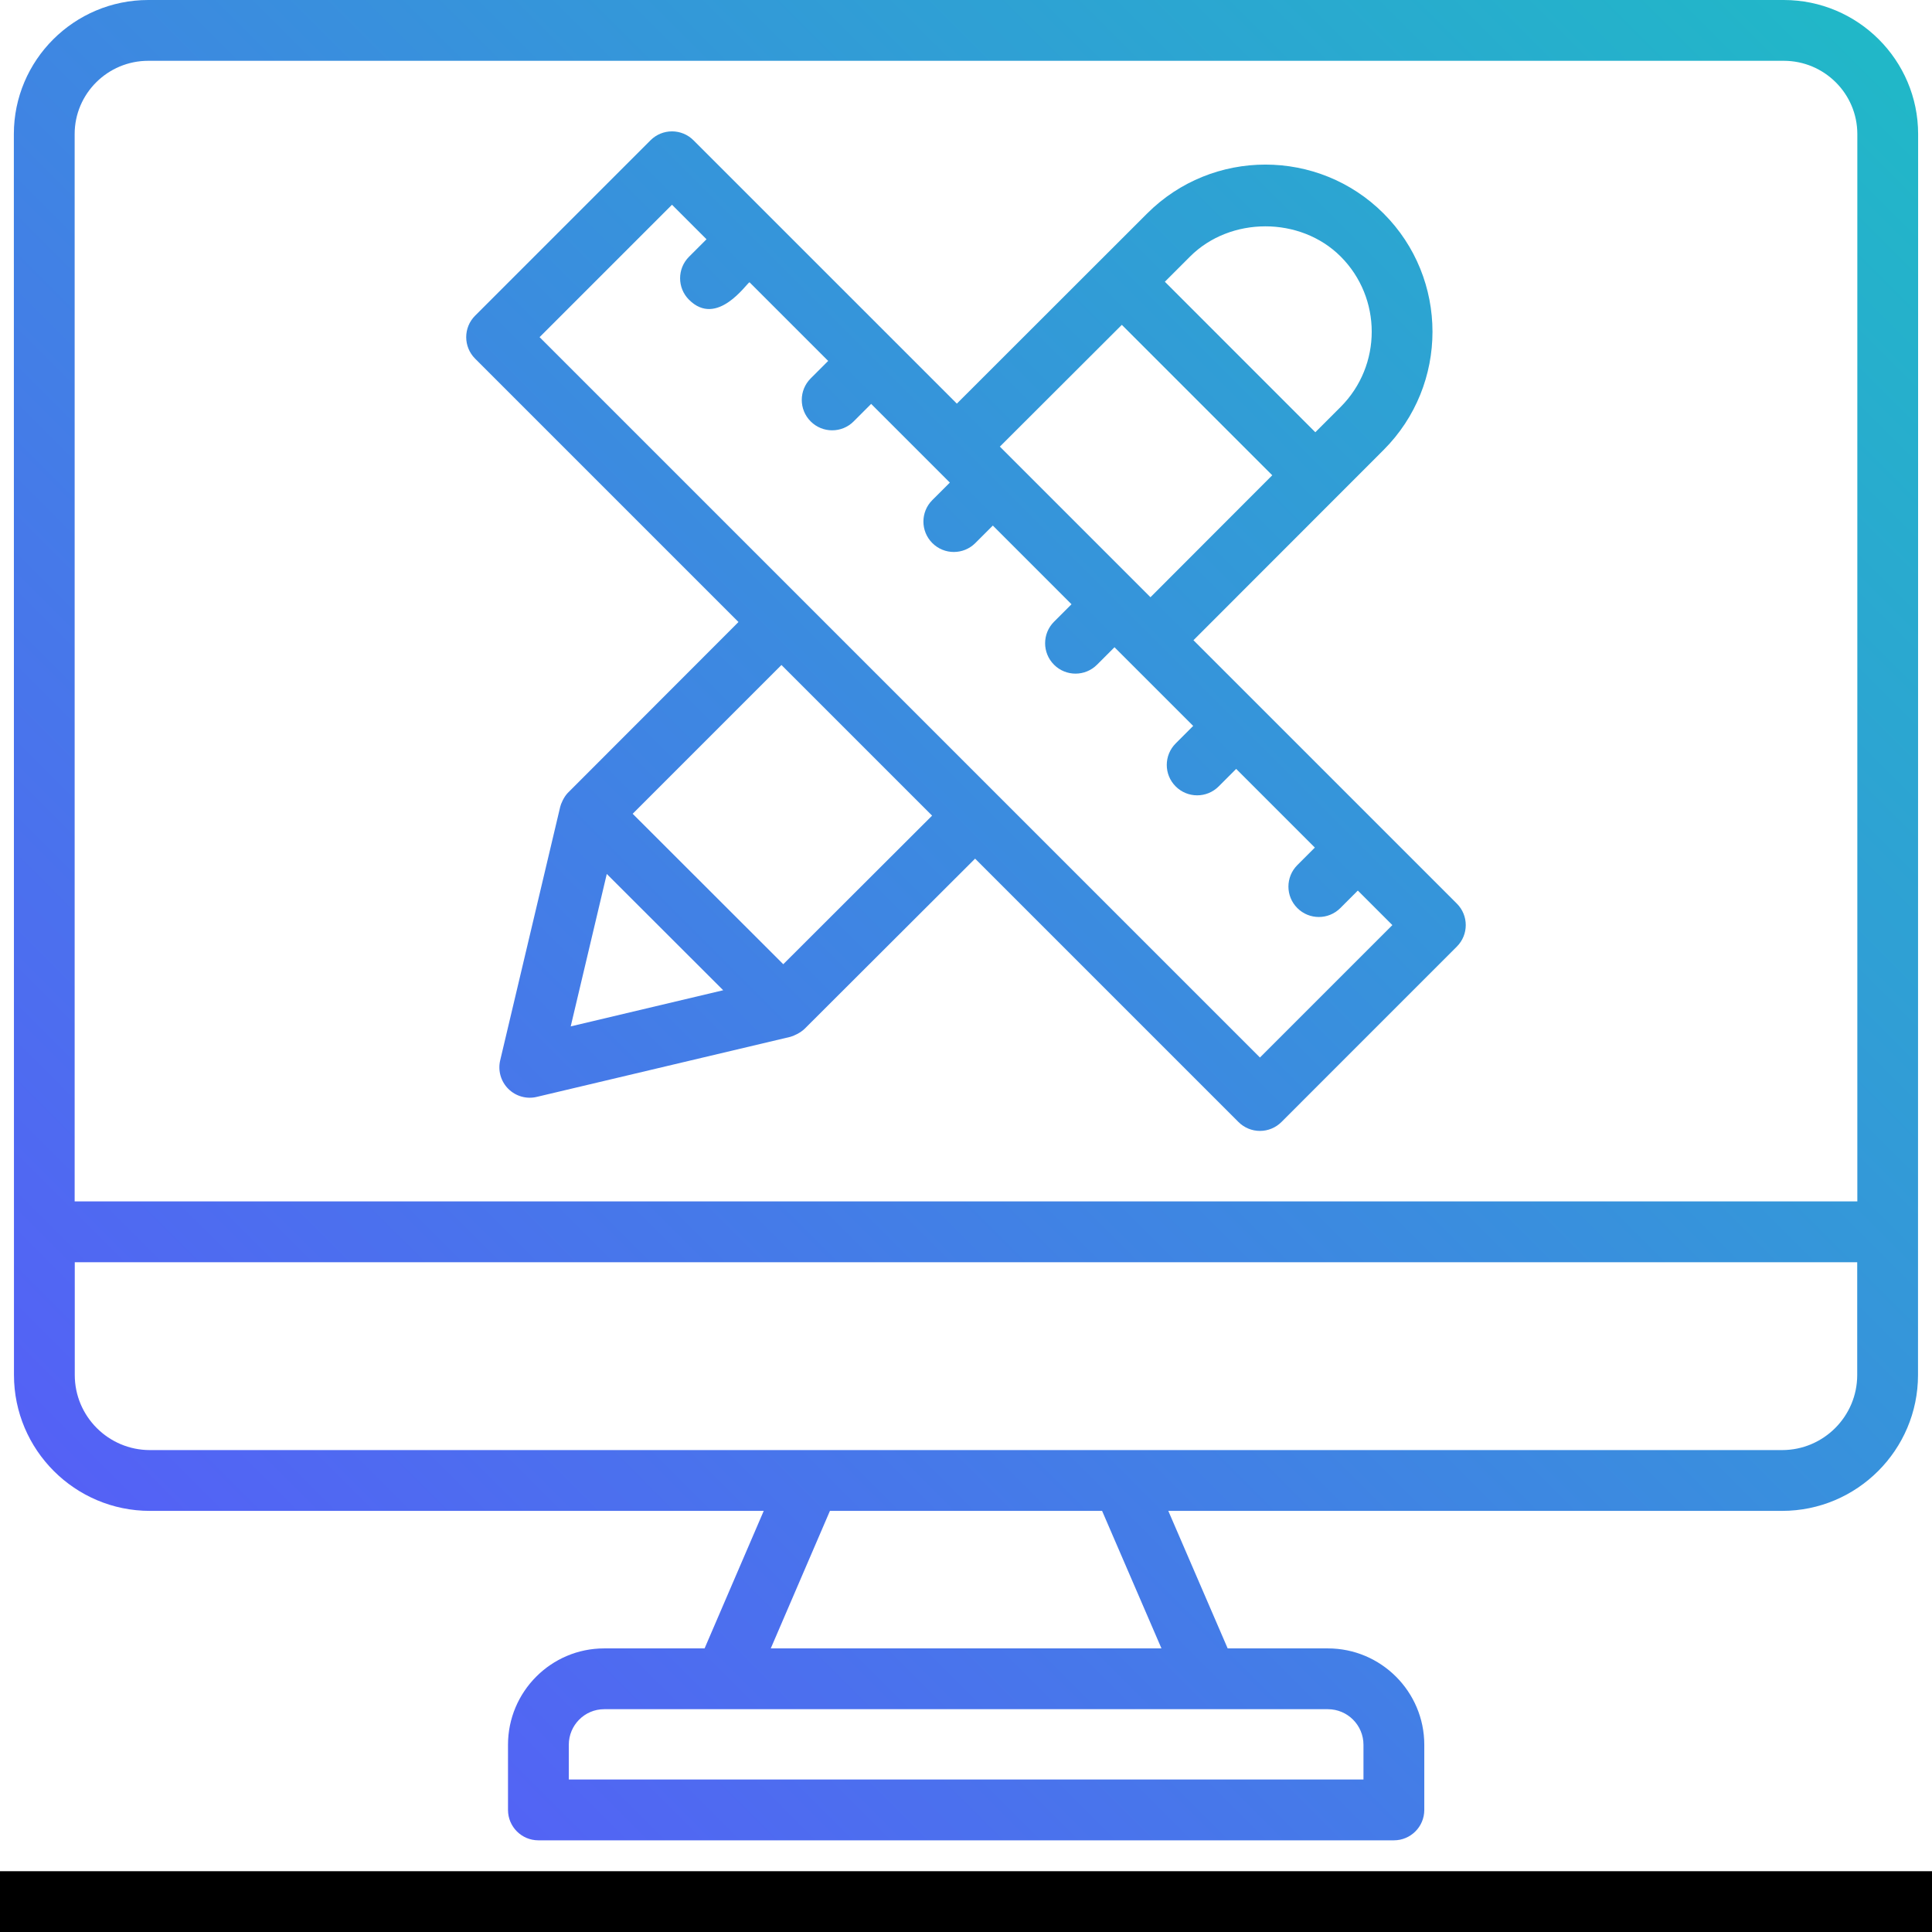 <svg width="100" height="100" viewBox="0 0 100 100" fill="none" xmlns="http://www.w3.org/2000/svg">
<g clip-path="url(#clip0_27_46)">
<path d="M100.698 96.853H-0.698C-1.567 96.853 -2.271 97.557 -2.271 98.427C-2.271 99.296 -1.567 100 -0.698 100H100.698C101.567 100 102.271 99.296 102.271 98.427C102.271 97.557 101.567 96.853 100.698 96.853Z" fill="black"/>
<path d="M92.241 78.203C96.12 78.203 99.276 75.048 99.276 71.17C99.286 -36.362 99.28 28.91 99.282 6.939C99.282 3.113 96.163 0 92.327 0H7.674C3.838 0 0.717 3.113 0.717 6.939C0.718 13.227 0.715 -16.382 0.723 71.17C0.723 75.048 3.88 78.203 7.758 78.203H39.531L36.469 85.321H31.27C28.527 85.321 26.294 87.56 26.294 90.31V93.681C26.294 94.551 26.998 95.255 27.868 95.255H72.147C73.017 95.255 73.721 94.551 73.721 93.681V90.31C73.721 87.56 71.482 85.321 68.73 85.321H63.544L60.471 78.203H92.241ZM3.864 6.939C3.864 4.848 5.573 3.147 7.674 3.147H92.327C94.426 3.147 96.135 4.848 96.135 6.939V62.185H3.864V6.939ZM3.87 71.17V65.334H96.129V71.17C96.129 73.312 94.385 75.056 92.241 75.056C-33.223 75.056 72.371 75.056 7.758 75.056C5.614 75.056 3.87 73.312 3.87 71.17ZM70.573 90.31V92.108H29.441V90.31C29.441 89.294 30.262 88.468 31.27 88.468C42.36 88.468 57.666 88.468 68.73 88.468C69.747 88.468 70.573 89.294 70.573 90.31ZM60.117 85.321H39.895L42.957 78.203H57.044L60.117 85.321Z" fill="url(#paint0_linear_27_46)"/>
<path d="M61.773 33.138C61.931 32.98 71.773 23.132 71.615 23.289C74.99 19.913 74.988 14.423 71.615 11.05C68.241 7.674 62.751 7.677 59.376 11.05C59.214 11.212 49.181 21.237 49.527 20.892L35.895 7.261C35.28 6.646 34.285 6.646 33.67 7.261L24.592 16.339C23.977 16.953 23.977 17.949 24.592 18.564L38.223 32.195C37.319 33.1 41.499 28.919 29.383 41.046C29.179 41.262 29.033 41.605 28.996 41.762L25.89 54.882C25.764 55.413 25.922 55.971 26.308 56.357C26.703 56.752 27.271 56.9 27.783 56.775L40.903 53.668C41.061 53.631 41.438 53.459 41.65 53.247L41.653 53.245L50.471 44.443L64.103 58.075C64.398 58.37 64.797 58.536 65.215 58.536C65.633 58.536 66.033 58.37 66.328 58.075L75.406 48.995C76.021 48.38 76.021 47.385 75.406 46.77L61.773 33.138ZM69.39 13.275C71.537 15.421 71.537 18.916 69.39 21.064L68.081 22.373L60.293 14.583L61.601 13.275C63.682 11.197 67.308 11.194 69.39 13.275ZM58.066 16.814L65.851 24.6L59.548 30.912L51.753 23.117L58.066 16.814ZM29.54 53.126L31.407 45.236C31.566 45.394 37.832 51.654 37.433 51.255L29.54 53.126ZM40.542 49.908C40.384 49.751 32.228 41.602 32.747 42.121L40.448 34.42L48.245 42.217L40.542 49.908ZM65.215 54.737L27.929 17.451L34.782 10.598L36.569 12.384L35.663 13.29C35.048 13.905 35.048 14.901 35.663 15.515C37.114 16.966 38.636 14.677 38.794 14.609L42.866 18.681L41.96 19.587C41.346 20.202 41.346 21.198 41.96 21.812C42.575 22.427 43.571 22.427 44.185 21.812L45.091 20.906L49.164 24.979L48.257 25.884C47.642 26.497 47.642 27.495 48.257 28.109C48.872 28.724 49.867 28.724 50.482 28.109L51.389 27.203L55.461 31.276L54.556 32.181C53.941 32.796 53.941 33.792 54.556 34.406C55.17 35.021 56.166 35.021 56.781 34.406L57.686 33.501L61.759 37.573L60.853 38.48C60.238 39.095 60.238 40.092 60.853 40.705C61.468 41.32 62.463 41.32 63.078 40.705L63.984 39.798L68.056 43.87L67.15 44.777C66.535 45.392 66.535 46.389 67.15 47.002C67.764 47.617 68.76 47.617 69.375 47.002L70.281 46.095L72.069 47.883L65.215 54.737Z" fill="url(#paint1_linear_27_46)"/>
</g>
<defs>
<linearGradient id="paint0_linear_27_46" x1="97.627" y1="2.24513e-06" x2="2.372" y2="95.255" gradientUnits="userSpaceOnUse">
<stop stop-color="#20B9C7"/>
<stop offset="1" stop-color="#5A57FB"/>
</linearGradient>
<linearGradient id="paint1_linear_27_46" x1="97.627" y1="2.24513e-06" x2="2.372" y2="95.255" gradientUnits="userSpaceOnUse">
<stop stop-color="#20B9C7"/>
<stop offset="1" stop-color="#5A57FB"/>
</linearGradient>
<clipPath id="clip0_27_46">
<rect width="100" height="100" fill="white"/>
</clipPath>
</defs>
</svg>
